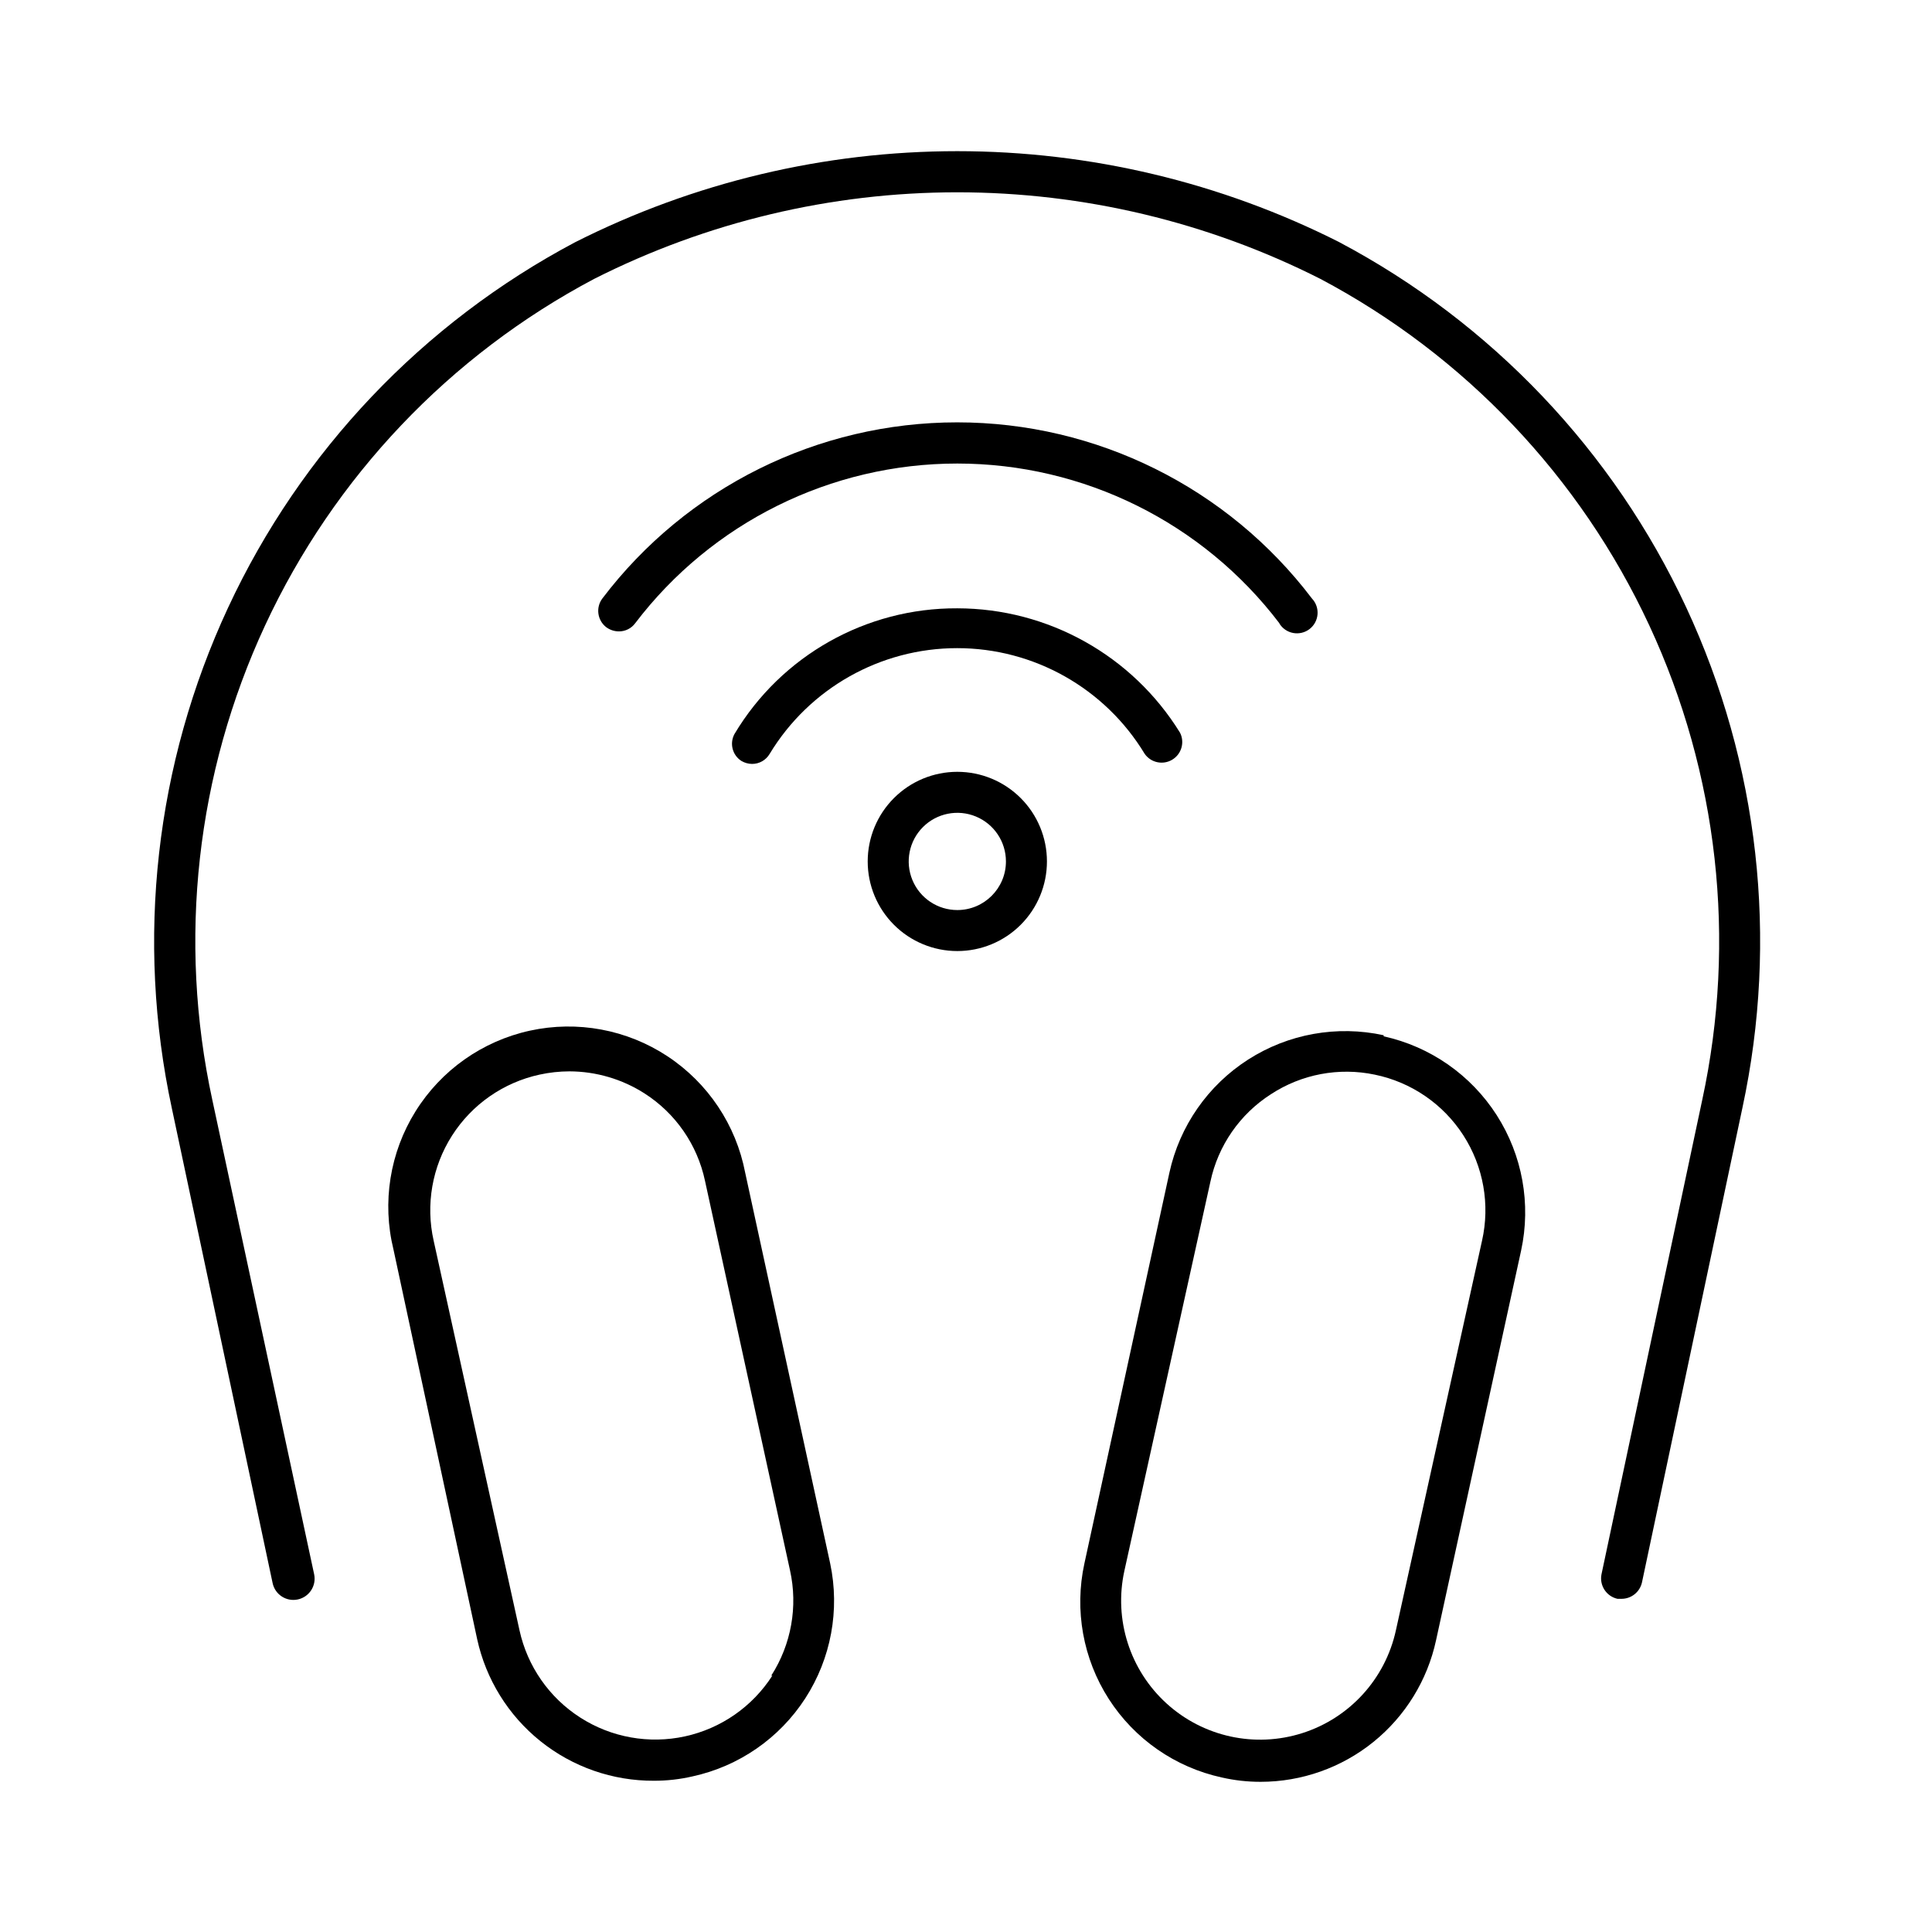 <?xml version="1.0" encoding="UTF-8"?>
<!-- Uploaded to: SVG Repo, www.svgrepo.com, Generator: SVG Repo Mixer Tools -->
<svg fill="#000000" width="800px" height="800px" version="1.1" viewBox="144 144 512 512" xmlns="http://www.w3.org/2000/svg">
 <g>
  <path d="m498.96 208.19c-31.398-15.863-66.086-24.129-101.27-24.129-35.18 0-69.867 8.266-101.27 24.129-40.383 21.395-72.672 55.391-91.965 96.82-19.293 41.43-24.527 88.023-14.914 132.7l26.703 125.81c0.633 3.043 3.613 4.992 6.656 4.356 3.039-0.637 4.988-3.617 4.356-6.656l-26.992-125.74c-9.176-42.34-4.254-86.52 14.016-125.8 18.27-39.281 48.887-71.512 87.18-91.773 29.832-15.086 62.797-22.945 96.227-22.945 33.43 0 66.395 7.859 96.227 22.945 38.277 20.281 68.879 52.512 87.145 91.789 18.27 39.277 23.203 83.445 14.051 125.79l-26.703 125.74c-0.578 2.953 1.309 5.828 4.246 6.477h1.082c2.586-0.004 4.824-1.797 5.398-4.32l26.629-125.81c9.609-44.648 4.379-91.211-14.902-132.62-19.277-41.402-51.551-75.375-91.906-96.758z"/>
  <path d="m341.48 454.77c-2.422-12.637-9.848-23.762-20.59-30.848-10.742-7.086-23.891-9.531-36.461-6.785-12.574 2.75-23.5 10.457-30.309 21.379-6.809 10.918-8.914 24.125-5.844 36.621l22.168 103.21c2.324 10.68 8.246 20.242 16.773 27.078 8.527 6.84 19.148 10.543 30.078 10.492 3.441 0.008 6.871-0.379 10.223-1.152 12.301-2.676 23.047-10.113 29.887-20.684 6.836-10.574 9.211-23.426 6.602-35.742zm7.199 133.29c-5.277 8.223-13.605 14.012-23.148 16.094-9.543 2.086-19.527 0.297-27.75-4.977-8.223-5.269-14.02-13.594-16.109-23.137l-22.742-103.21c-2.164-9.566-0.414-19.602 4.856-27.871 5.269-8.273 13.629-14.098 23.211-16.176 2.602-0.57 5.258-0.859 7.918-0.863 7.039 0.02 13.93 2.043 19.863 5.828 8.238 5.262 14.023 13.613 16.051 23.176l22.527 103.21c2.137 9.598 0.348 19.652-4.965 27.926z"/>
  <path d="m510.69 418.35c-12.359-2.695-25.281-0.375-35.93 6.453-10.648 6.828-18.152 17.609-20.855 29.965l-22.527 103.57c-2.695 12.348-0.371 25.266 6.457 35.902 6.832 10.637 17.609 18.121 29.961 20.812 3.375 0.77 6.828 1.156 10.293 1.148 10.875-0.004 21.422-3.734 29.883-10.57 8.461-6.836 14.324-16.363 16.609-26.996l22.527-103.21v-0.004c2.68-12.359 0.348-25.273-6.477-35.914-6.828-10.645-17.594-18.148-29.941-20.871zm26.055 54.484-22.816 103.21c-2.801 12.859-12.25 23.242-24.785 27.242-12.535 4.004-26.254 1.012-35.988-7.844-9.73-8.855-14-22.23-11.199-35.086l22.816-103.21c2.031-9.562 7.812-17.91 16.051-23.176 8.113-5.305 18.004-7.168 27.492-5.18 9.66 1.98 18.121 7.766 23.469 16.051s7.137 18.375 4.961 27.996z"/>
  <path d="m397.7 348.54c-6.301 0-12.34 2.5-16.793 6.957-4.457 4.453-6.957 10.492-6.957 16.793 0 6.301 2.5 12.34 6.957 16.793 4.453 4.457 10.492 6.957 16.793 6.957 6.301 0 12.34-2.5 16.793-6.957 4.457-4.453 6.957-10.492 6.957-16.793 0-6.301-2.5-12.34-6.957-16.793-4.453-4.457-10.492-6.957-16.793-6.957zm0 36.633c-5.211 0-9.91-3.137-11.902-7.953-1.992-4.812-0.891-10.355 2.793-14.039 3.684-3.684 9.227-4.789 14.039-2.793 4.816 1.992 7.953 6.691 7.953 11.902 0 7.113-5.769 12.883-12.883 12.883z"/>
  <path d="m397.7 305.21c-24.168-0.125-46.605 12.516-59.02 33.25-1.402 2.496-0.613 5.656 1.801 7.199 0.852 0.504 1.82 0.773 2.809 0.789 1.922 0.012 3.703-1.004 4.676-2.66 10.523-17.395 29.371-28.023 49.699-28.023s39.176 10.629 49.695 28.023c1.648 2.344 4.832 3.019 7.289 1.543 2.461-1.473 3.363-4.598 2.07-7.156-12.641-20.469-34.965-32.938-59.02-32.965z"/>
  <path d="m483.05 309.24c0.812 1.316 2.144 2.231 3.664 2.508 1.523 0.281 3.094-0.094 4.32-1.035 1.23-0.941 2-2.359 2.125-3.902s-0.41-3.066-1.473-4.191c-22.316-29.414-57.109-46.691-94.031-46.691s-71.715 17.277-94.035 46.691c-1.793 2.406-1.312 5.812 1.082 7.629 0.965 0.695 2.121 1.074 3.309 1.078 1.703 0.012 3.309-0.789 4.32-2.16 20.281-26.668 51.855-42.324 85.359-42.324 33.504 0 65.078 15.656 85.359 42.324z"/>
 </g>
</svg>